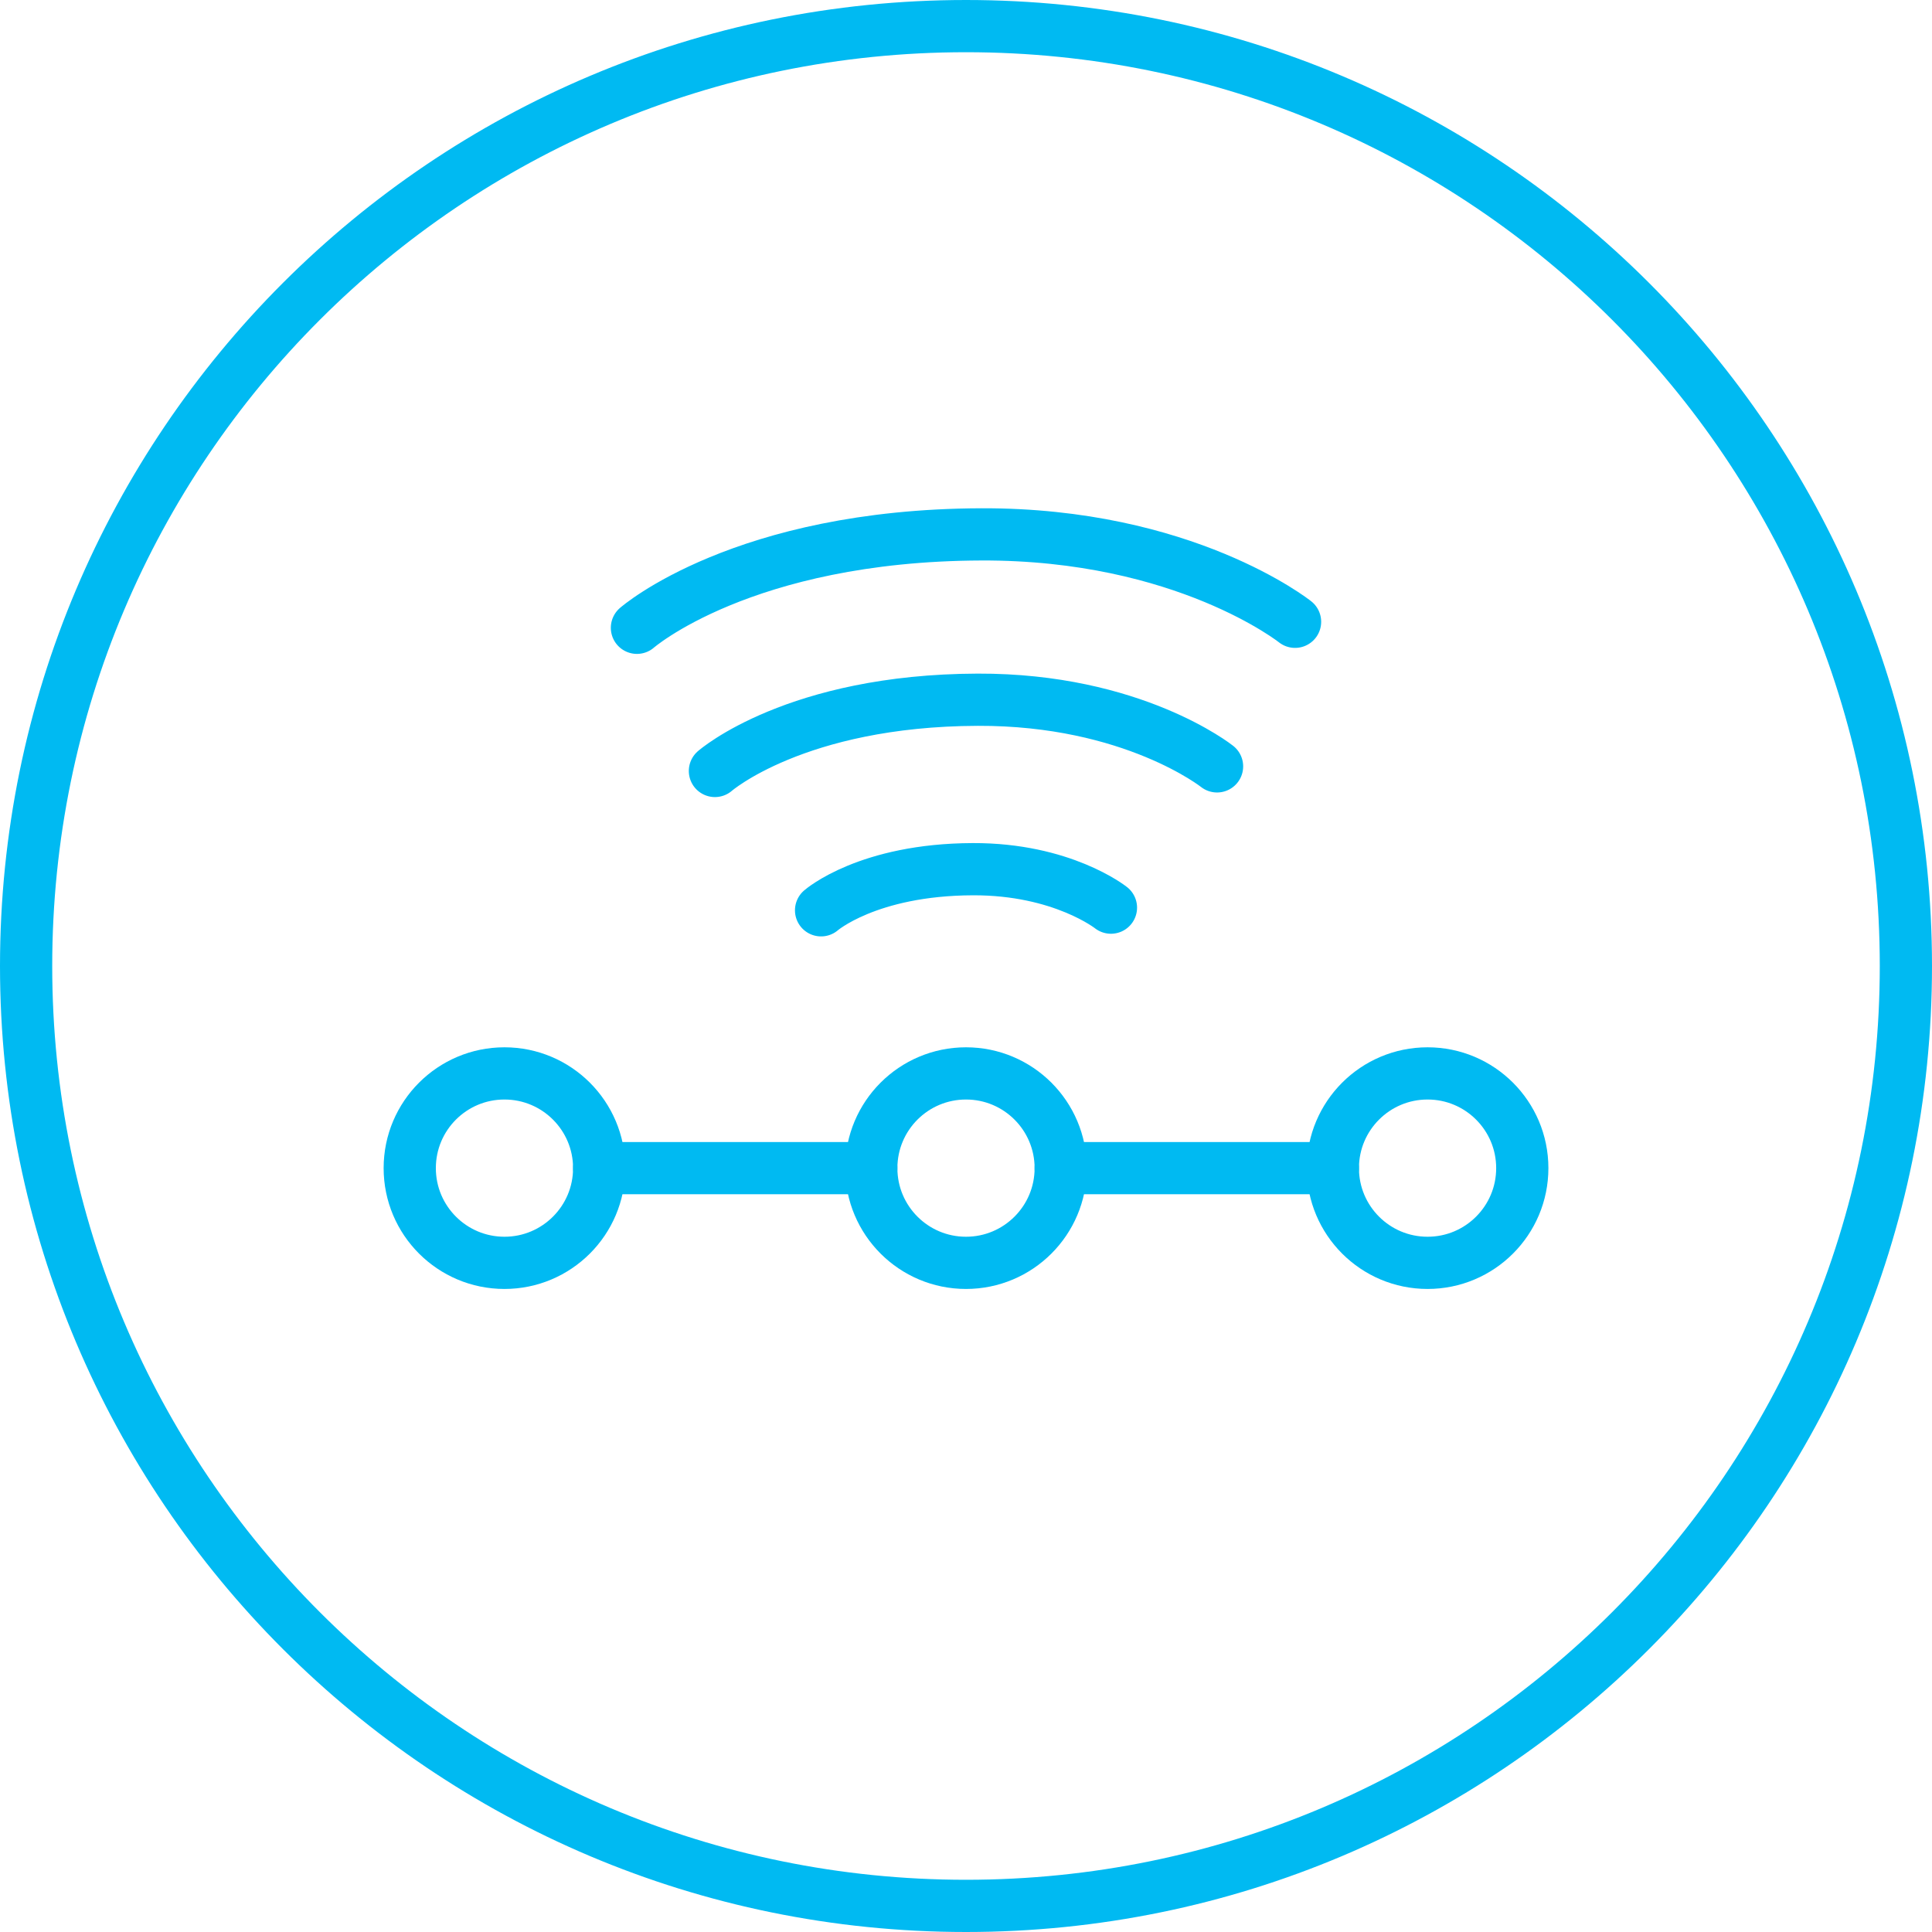 <?xml version="1.0" encoding="UTF-8" standalone="no"?>
<svg
   xmlns:dc="http://purl.org/dc/elements/1.1/"
   xmlns:cc="http://creativecommons.org/ns#"
   xmlns:rdf="http://www.w3.org/1999/02/22-rdf-syntax-ns#"
   xmlns:svg="http://www.w3.org/2000/svg"
   xmlns="http://www.w3.org/2000/svg"
   xmlns:sodipodi="http://sodipodi.sourceforge.net/DTD/sodipodi-0.dtd"
   xmlns:inkscape="http://www.inkscape.org/namespaces/inkscape"
   width="74"
   height="74"
   viewBox="0 0 74 74"
   version="1.1"
   id="svg17"
   sodipodi:docname="icon_blue_wifi_stay_connected.svg"
   inkscape:version="0.92.2 (5c3e80d, 2017-08-06)">
  <defs
     id="defs21" />
  <sodipodi:namedview
     pagecolor="#ffffff"
     bordercolor="#666666"
     borderopacity="1"
     objecttolerance="10"
     gridtolerance="10"
     guidetolerance="10"
     inkscape:pageopacity="0"
     inkscape:pageshadow="2"
     inkscape:window-width="640"
     inkscape:window-height="480"
     id="namedview19"
     showgrid="false"
     fit-margin-top="0"
     fit-margin-left="0"
     fit-margin-right="0"
     fit-margin-bottom="0"
     inkscape:zoom="2.36"
     inkscape:cx="36.9496"
     inkscape:cy="37.0496"
     inkscape:window-x="0"
     inkscape:window-y="0"
     inkscape:window-maximized="0"
     inkscape:current-layer="svg17" />
  <!-- Generator: Sketch 57.1 (83088) - https://sketch.com -->
  <title
     id="title2">icon_wifi_stay_connected</title>
  <desc
     id="desc4">Created with Sketch.</desc>
  <g
     id="icon_wifi_stay_connected"
     style="fill:none;fill-rule:evenodd;stroke:none;stroke-width:1;stroke-linecap:round;stroke-linejoin:round"
     transform="translate(-13.05,-13.05)">
    <g
       id="Group-21"
       transform="translate(14,14)"
       style="stroke:#00baf2;stroke-width:2">
      <path
         d="m 72.05,36.05 c 0,19.884 -16.117,36 -36,36 -19.884,0 -36,-16.116 -36,-36 0,-19.883 16.116,-36 36,-36 19.883,0 36,16.117 36,36 z"
         id="Stroke-3"
         inkscape:connector-curvature="0" />
      <path
         d="m 26.433,28.58 c 0,0 3.092,-2.707 10.067,-2.729 5.937,-0.02 9.166,2.553 9.166,2.553"
         id="Stroke-5"
         inkscape:connector-curvature="0" />
      <path
         d="m 30.499,33.917 c 0,0 1.784,-1.562 5.812,-1.575 3.426,-0.012 5.291,1.473 5.291,1.473"
         id="Stroke-7"
         inkscape:connector-curvature="0" />
      <path
         d="m 23.446,23.096 c 0,0 4.052,-3.548 13.195,-3.578 7.78,-0.026 12.013,3.348 12.013,3.348"
         id="Stroke-9"
         inkscape:connector-curvature="0" />
      <path
         d="m 39.678,43.792 c 0,2.004 -1.625,3.628 -3.628,3.628 -2.004,0 -3.628,-1.624 -3.628,-3.628 0,-2.004 1.624,-3.628 3.628,-3.628 2.003,0 3.628,1.624 3.628,3.628 z"
         id="Stroke-11"
         inkscape:connector-curvature="0" />
      <path
         d="m 22,43.792 c 0,2.004 -1.625,3.628 -3.628,3.628 -2.004,0 -3.628,-1.624 -3.628,-3.628 0,-2.004 1.624,-3.628 3.628,-3.628 2.003,0 3.628,1.624 3.628,3.628 z"
         id="Stroke-13"
         inkscape:connector-curvature="0" />
      <path
         d="M 32.422,43.792 H 22"
         id="Stroke-15"
         inkscape:connector-curvature="0" />
      <path
         d="m 57.357,43.792 c 0,2.004 -1.624,3.628 -3.628,3.628 -2.004,0 -3.628,-1.624 -3.628,-3.628 0,-2.004 1.624,-3.628 3.628,-3.628 2.004,0 3.628,1.624 3.628,3.628 z"
         id="Stroke-17"
         inkscape:connector-curvature="0" />
      <path
         d="M 50.101,43.792 H 39.678"
         id="Stroke-19"
         inkscape:connector-curvature="0" />
    </g>
  </g>
</svg>
